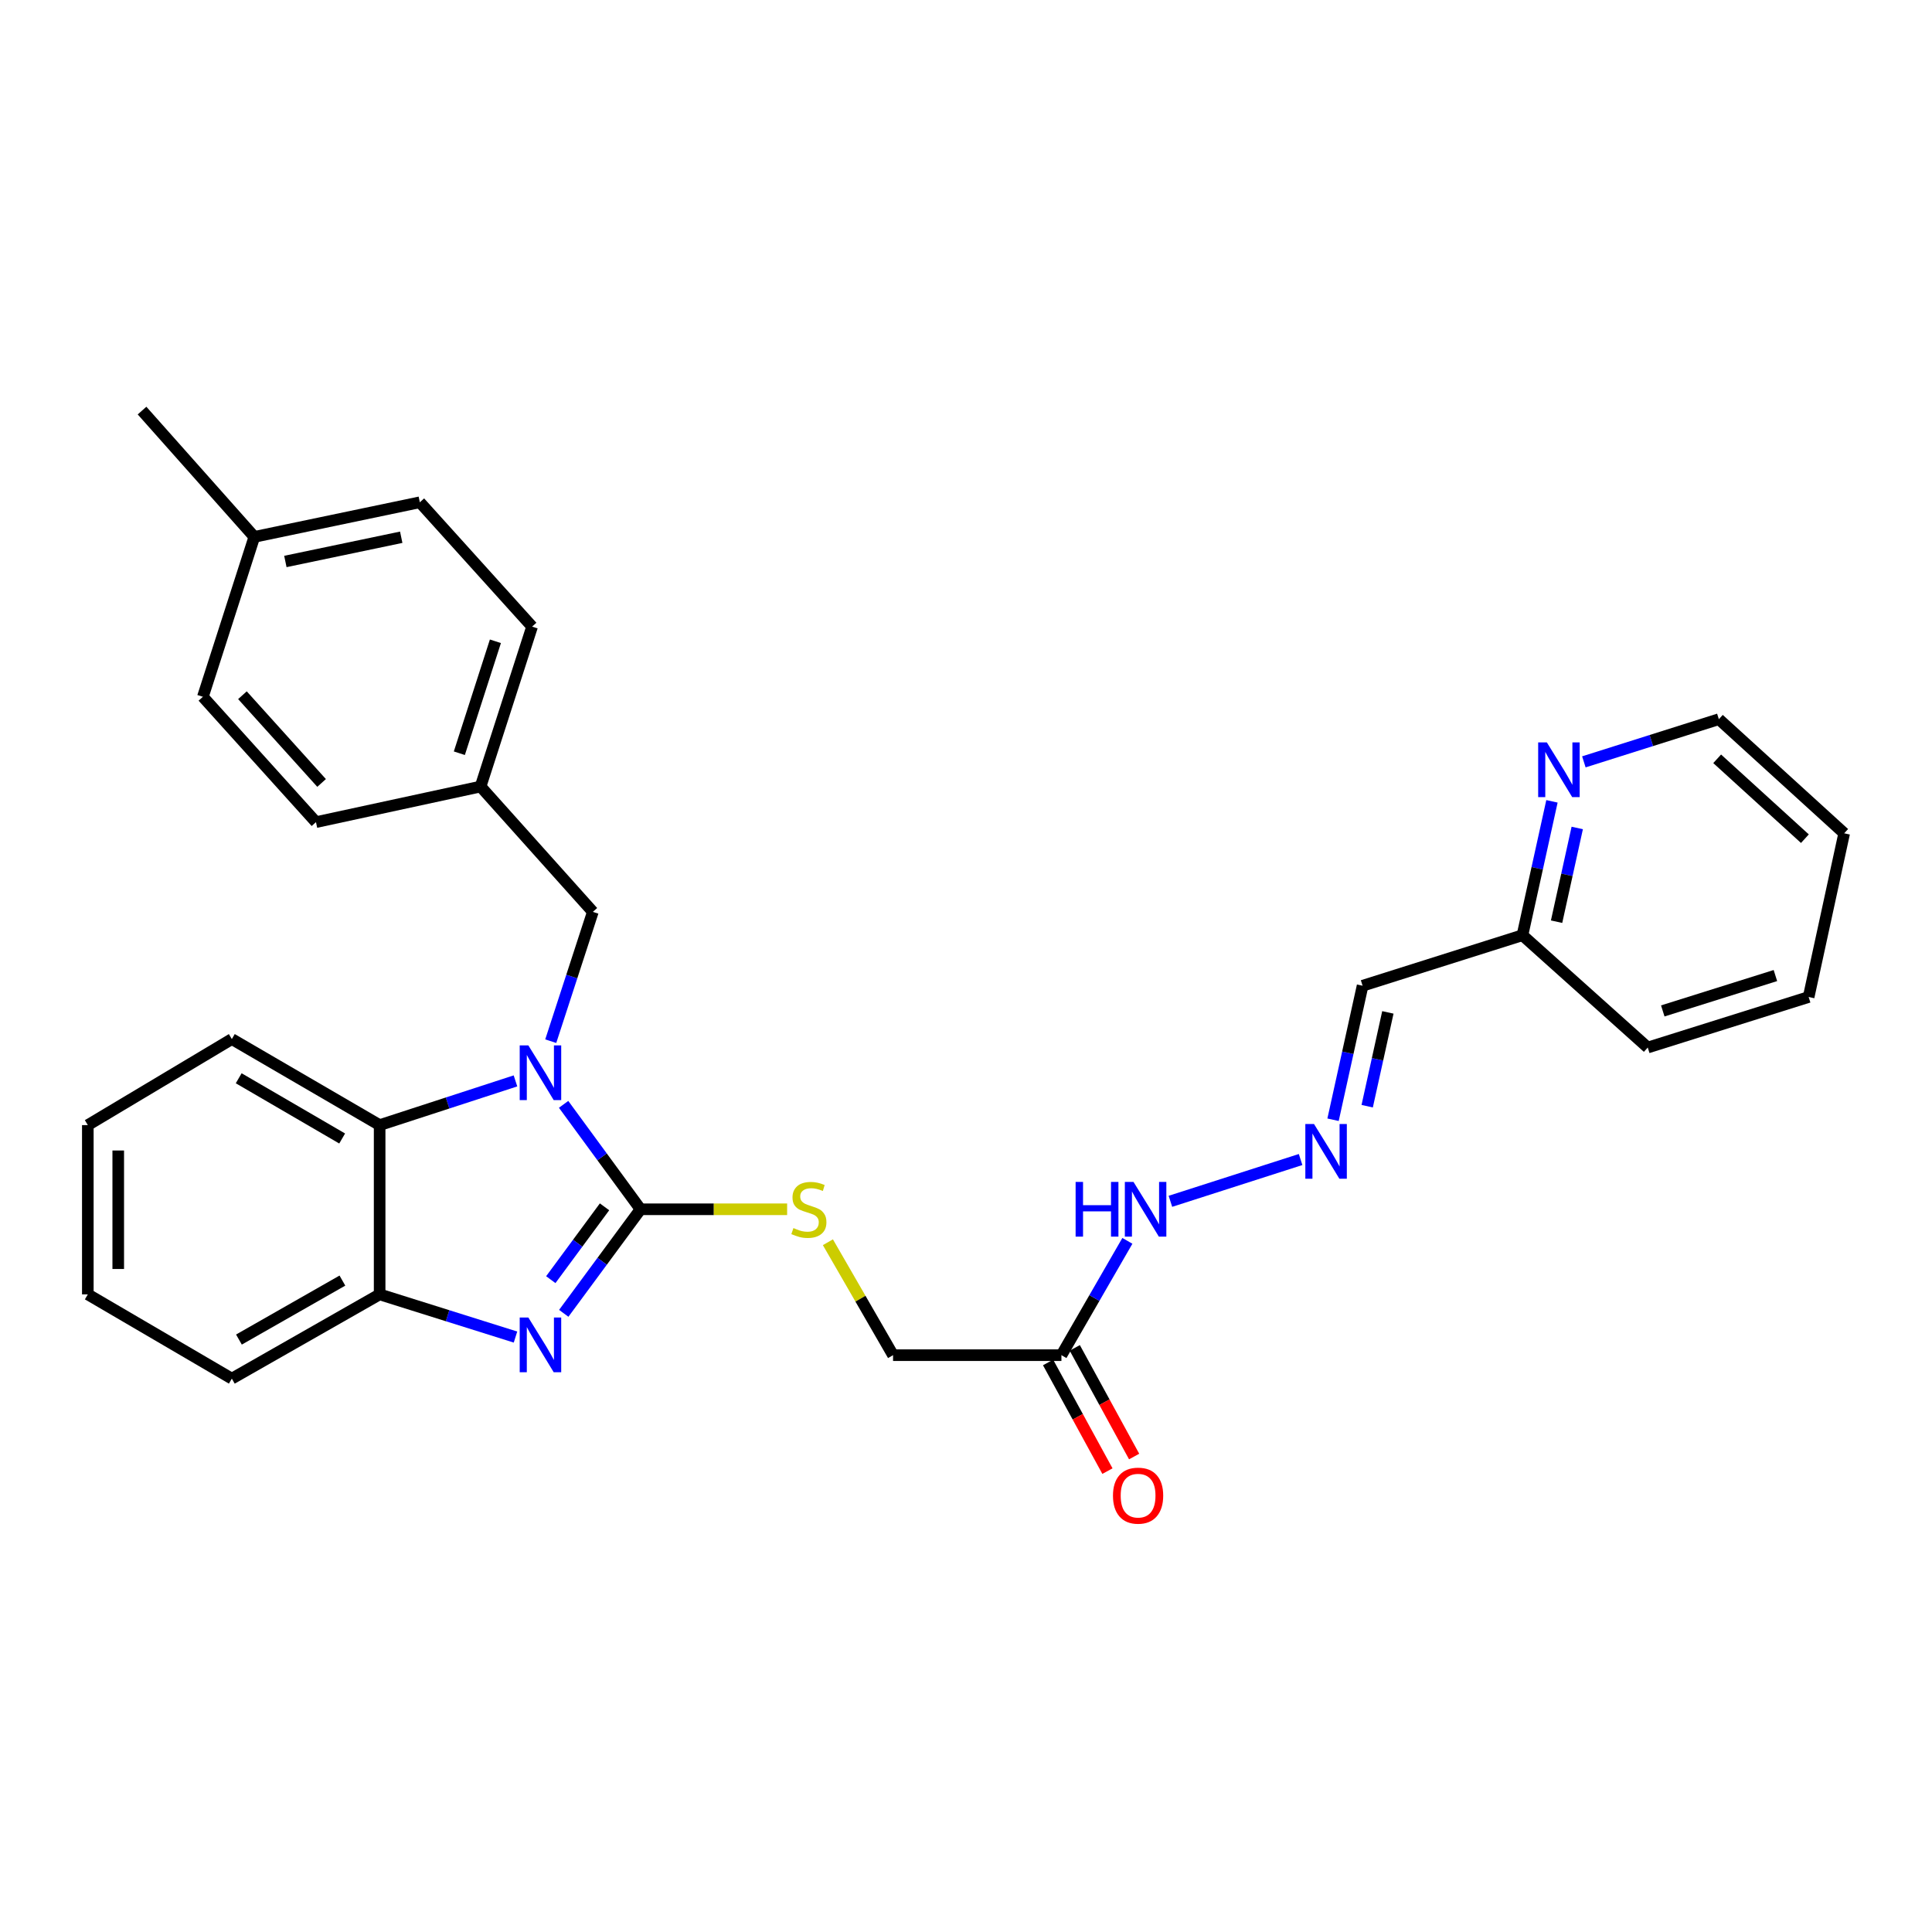 <?xml version='1.0' encoding='iso-8859-1'?>
<svg version='1.1' baseProfile='full'
              xmlns='http://www.w3.org/2000/svg'
                      xmlns:rdkit='http://www.rdkit.org/xml'
                      xmlns:xlink='http://www.w3.org/1999/xlink'
                  xml:space='preserve'
width='1000px' height='1000px' viewBox='0 0 1000 1000'>
<!-- END OF HEADER -->
<rect style='opacity:1.0;fill:#FFFFFF;stroke:none' width='1000' height='1000' x='0' y='0'> </rect>
<path class='bond-0' d='M 331.537,625.922 L 311.631,598.767' style='fill:none;fill-rule:evenodd;stroke:#000000;stroke-width:6px;stroke-linecap:butt;stroke-linejoin:miter;stroke-opacity:1' />
<path class='bond-0' d='M 311.631,598.767 L 291.725,571.613' style='fill:none;fill-rule:evenodd;stroke:#0000FF;stroke-width:6px;stroke-linecap:butt;stroke-linejoin:miter;stroke-opacity:1' />
<path class='bond-1' d='M 331.537,625.922 L 311.667,652.849' style='fill:none;fill-rule:evenodd;stroke:#000000;stroke-width:6px;stroke-linecap:butt;stroke-linejoin:miter;stroke-opacity:1' />
<path class='bond-1' d='M 311.667,652.849 L 291.797,679.776' style='fill:none;fill-rule:evenodd;stroke:#0000FF;stroke-width:6px;stroke-linecap:butt;stroke-linejoin:miter;stroke-opacity:1' />
<path class='bond-1' d='M 312.905,624.65 L 298.996,643.499' style='fill:none;fill-rule:evenodd;stroke:#000000;stroke-width:6px;stroke-linecap:butt;stroke-linejoin:miter;stroke-opacity:1' />
<path class='bond-1' d='M 298.996,643.499 L 285.088,662.348' style='fill:none;fill-rule:evenodd;stroke:#0000FF;stroke-width:6px;stroke-linecap:butt;stroke-linejoin:miter;stroke-opacity:1' />
<path class='bond-4' d='M 331.537,625.922 L 369.478,625.922' style='fill:none;fill-rule:evenodd;stroke:#000000;stroke-width:6px;stroke-linecap:butt;stroke-linejoin:miter;stroke-opacity:1' />
<path class='bond-4' d='M 369.478,625.922 L 407.419,625.922' style='fill:none;fill-rule:evenodd;stroke:#CCCC00;stroke-width:6px;stroke-linecap:butt;stroke-linejoin:miter;stroke-opacity:1' />
<path class='bond-2' d='M 266.81,559.471 L 231.655,570.913' style='fill:none;fill-rule:evenodd;stroke:#0000FF;stroke-width:6px;stroke-linecap:butt;stroke-linejoin:miter;stroke-opacity:1' />
<path class='bond-2' d='M 231.655,570.913 L 196.5,582.356' style='fill:none;fill-rule:evenodd;stroke:#000000;stroke-width:6px;stroke-linecap:butt;stroke-linejoin:miter;stroke-opacity:1' />
<path class='bond-6' d='M 285.063,538.913 L 295.961,505.447' style='fill:none;fill-rule:evenodd;stroke:#0000FF;stroke-width:6px;stroke-linecap:butt;stroke-linejoin:miter;stroke-opacity:1' />
<path class='bond-6' d='M 295.961,505.447 L 306.858,471.98' style='fill:none;fill-rule:evenodd;stroke:#000000;stroke-width:6px;stroke-linecap:butt;stroke-linejoin:miter;stroke-opacity:1' />
<path class='bond-3' d='M 266.818,692.058 L 231.659,681.013' style='fill:none;fill-rule:evenodd;stroke:#0000FF;stroke-width:6px;stroke-linecap:butt;stroke-linejoin:miter;stroke-opacity:1' />
<path class='bond-3' d='M 231.659,681.013 L 196.5,669.969' style='fill:none;fill-rule:evenodd;stroke:#000000;stroke-width:6px;stroke-linecap:butt;stroke-linejoin:miter;stroke-opacity:1' />
<path class='bond-20' d='M 196.5,582.356 L 119.998,537.819' style='fill:none;fill-rule:evenodd;stroke:#000000;stroke-width:6px;stroke-linecap:butt;stroke-linejoin:miter;stroke-opacity:1' />
<path class='bond-20' d='M 177.102,589.284 L 123.551,558.108' style='fill:none;fill-rule:evenodd;stroke:#000000;stroke-width:6px;stroke-linecap:butt;stroke-linejoin:miter;stroke-opacity:1' />
<path class='bond-29' d='M 196.5,582.356 L 196.5,669.969' style='fill:none;fill-rule:evenodd;stroke:#000000;stroke-width:6px;stroke-linecap:butt;stroke-linejoin:miter;stroke-opacity:1' />
<path class='bond-21' d='M 196.5,669.969 L 119.998,713.578' style='fill:none;fill-rule:evenodd;stroke:#000000;stroke-width:6px;stroke-linecap:butt;stroke-linejoin:miter;stroke-opacity:1' />
<path class='bond-21' d='M 177.227,662.83 L 123.675,693.357' style='fill:none;fill-rule:evenodd;stroke:#000000;stroke-width:6px;stroke-linecap:butt;stroke-linejoin:miter;stroke-opacity:1' />
<path class='bond-12' d='M 428.519,642.981 L 445.381,672.209' style='fill:none;fill-rule:evenodd;stroke:#CCCC00;stroke-width:6px;stroke-linecap:butt;stroke-linejoin:miter;stroke-opacity:1' />
<path class='bond-12' d='M 445.381,672.209 L 462.243,701.436' style='fill:none;fill-rule:evenodd;stroke:#000000;stroke-width:6px;stroke-linecap:butt;stroke-linejoin:miter;stroke-opacity:1' />
<path class='bond-5' d='M 549.392,701.436 L 462.243,701.436' style='fill:none;fill-rule:evenodd;stroke:#000000;stroke-width:6px;stroke-linecap:butt;stroke-linejoin:miter;stroke-opacity:1' />
<path class='bond-9' d='M 549.392,701.436 L 566.462,671.849' style='fill:none;fill-rule:evenodd;stroke:#000000;stroke-width:6px;stroke-linecap:butt;stroke-linejoin:miter;stroke-opacity:1' />
<path class='bond-9' d='M 566.462,671.849 L 583.531,642.261' style='fill:none;fill-rule:evenodd;stroke:#0000FF;stroke-width:6px;stroke-linecap:butt;stroke-linejoin:miter;stroke-opacity:1' />
<path class='bond-11' d='M 542.483,705.211 L 557.846,733.33' style='fill:none;fill-rule:evenodd;stroke:#000000;stroke-width:6px;stroke-linecap:butt;stroke-linejoin:miter;stroke-opacity:1' />
<path class='bond-11' d='M 557.846,733.33 L 573.21,761.449' style='fill:none;fill-rule:evenodd;stroke:#FF0000;stroke-width:6px;stroke-linecap:butt;stroke-linejoin:miter;stroke-opacity:1' />
<path class='bond-11' d='M 556.301,697.661 L 571.665,725.78' style='fill:none;fill-rule:evenodd;stroke:#000000;stroke-width:6px;stroke-linecap:butt;stroke-linejoin:miter;stroke-opacity:1' />
<path class='bond-11' d='M 571.665,725.78 L 587.028,753.899' style='fill:none;fill-rule:evenodd;stroke:#FF0000;stroke-width:6px;stroke-linecap:butt;stroke-linejoin:miter;stroke-opacity:1' />
<path class='bond-14' d='M 306.858,471.98 L 248.744,407.113' style='fill:none;fill-rule:evenodd;stroke:#000000;stroke-width:6px;stroke-linecap:butt;stroke-linejoin:miter;stroke-opacity:1' />
<path class='bond-7' d='M 673.187,600.168 L 605.804,621.798' style='fill:none;fill-rule:evenodd;stroke:#0000FF;stroke-width:6px;stroke-linecap:butt;stroke-linejoin:miter;stroke-opacity:1' />
<path class='bond-8' d='M 689.985,579.579 L 697.63,544.899' style='fill:none;fill-rule:evenodd;stroke:#0000FF;stroke-width:6px;stroke-linecap:butt;stroke-linejoin:miter;stroke-opacity:1' />
<path class='bond-8' d='M 697.63,544.899 L 705.275,510.219' style='fill:none;fill-rule:evenodd;stroke:#000000;stroke-width:6px;stroke-linecap:butt;stroke-linejoin:miter;stroke-opacity:1' />
<path class='bond-8' d='M 707.656,572.565 L 713.008,548.289' style='fill:none;fill-rule:evenodd;stroke:#0000FF;stroke-width:6px;stroke-linecap:butt;stroke-linejoin:miter;stroke-opacity:1' />
<path class='bond-8' d='M 713.008,548.289 L 718.359,524.013' style='fill:none;fill-rule:evenodd;stroke:#000000;stroke-width:6px;stroke-linecap:butt;stroke-linejoin:miter;stroke-opacity:1' />
<path class='bond-13' d='M 705.275,510.219 L 788.016,484.07' style='fill:none;fill-rule:evenodd;stroke:#000000;stroke-width:6px;stroke-linecap:butt;stroke-linejoin:miter;stroke-opacity:1' />
<path class='bond-10' d='M 803.29,414.77 L 795.653,449.42' style='fill:none;fill-rule:evenodd;stroke:#0000FF;stroke-width:6px;stroke-linecap:butt;stroke-linejoin:miter;stroke-opacity:1' />
<path class='bond-10' d='M 795.653,449.42 L 788.016,484.07' style='fill:none;fill-rule:evenodd;stroke:#000000;stroke-width:6px;stroke-linecap:butt;stroke-linejoin:miter;stroke-opacity:1' />
<path class='bond-10' d='M 816.376,428.554 L 811.03,452.809' style='fill:none;fill-rule:evenodd;stroke:#0000FF;stroke-width:6px;stroke-linecap:butt;stroke-linejoin:miter;stroke-opacity:1' />
<path class='bond-10' d='M 811.03,452.809 L 805.684,477.065' style='fill:none;fill-rule:evenodd;stroke:#000000;stroke-width:6px;stroke-linecap:butt;stroke-linejoin:miter;stroke-opacity:1' />
<path class='bond-22' d='M 819.805,394.336 L 854.741,383.294' style='fill:none;fill-rule:evenodd;stroke:#0000FF;stroke-width:6px;stroke-linecap:butt;stroke-linejoin:miter;stroke-opacity:1' />
<path class='bond-22' d='M 854.741,383.294 L 889.678,372.251' style='fill:none;fill-rule:evenodd;stroke:#000000;stroke-width:6px;stroke-linecap:butt;stroke-linejoin:miter;stroke-opacity:1' />
<path class='bond-23' d='M 788.016,484.07 L 852.874,542.202' style='fill:none;fill-rule:evenodd;stroke:#000000;stroke-width:6px;stroke-linecap:butt;stroke-linejoin:miter;stroke-opacity:1' />
<path class='bond-16' d='M 248.744,407.113 L 163.546,425.536' style='fill:none;fill-rule:evenodd;stroke:#000000;stroke-width:6px;stroke-linecap:butt;stroke-linejoin:miter;stroke-opacity:1' />
<path class='bond-17' d='M 248.744,407.113 L 275.409,324.338' style='fill:none;fill-rule:evenodd;stroke:#000000;stroke-width:6px;stroke-linecap:butt;stroke-linejoin:miter;stroke-opacity:1' />
<path class='bond-17' d='M 237.756,389.868 L 256.421,331.926' style='fill:none;fill-rule:evenodd;stroke:#000000;stroke-width:6px;stroke-linecap:butt;stroke-linejoin:miter;stroke-opacity:1' />
<path class='bond-15' d='M 131.633,277.894 L 217.303,259.978' style='fill:none;fill-rule:evenodd;stroke:#000000;stroke-width:6px;stroke-linecap:butt;stroke-linejoin:miter;stroke-opacity:1' />
<path class='bond-15' d='M 147.707,290.62 L 207.676,278.078' style='fill:none;fill-rule:evenodd;stroke:#000000;stroke-width:6px;stroke-linecap:butt;stroke-linejoin:miter;stroke-opacity:1' />
<path class='bond-24' d='M 131.633,277.894 L 73.519,212.519' style='fill:none;fill-rule:evenodd;stroke:#000000;stroke-width:6px;stroke-linecap:butt;stroke-linejoin:miter;stroke-opacity:1' />
<path class='bond-31' d='M 131.633,277.894 L 105.012,360.66' style='fill:none;fill-rule:evenodd;stroke:#000000;stroke-width:6px;stroke-linecap:butt;stroke-linejoin:miter;stroke-opacity:1' />
<path class='bond-19' d='M 163.546,425.536 L 105.012,360.66' style='fill:none;fill-rule:evenodd;stroke:#000000;stroke-width:6px;stroke-linecap:butt;stroke-linejoin:miter;stroke-opacity:1' />
<path class='bond-19' d='M 166.457,405.257 L 125.483,359.843' style='fill:none;fill-rule:evenodd;stroke:#000000;stroke-width:6px;stroke-linecap:butt;stroke-linejoin:miter;stroke-opacity:1' />
<path class='bond-18' d='M 275.409,324.338 L 217.303,259.978' style='fill:none;fill-rule:evenodd;stroke:#000000;stroke-width:6px;stroke-linecap:butt;stroke-linejoin:miter;stroke-opacity:1' />
<path class='bond-25' d='M 119.998,537.819 L 45.455,582.356' style='fill:none;fill-rule:evenodd;stroke:#000000;stroke-width:6px;stroke-linecap:butt;stroke-linejoin:miter;stroke-opacity:1' />
<path class='bond-26' d='M 119.998,713.578 L 45.455,669.969' style='fill:none;fill-rule:evenodd;stroke:#000000;stroke-width:6px;stroke-linecap:butt;stroke-linejoin:miter;stroke-opacity:1' />
<path class='bond-32' d='M 889.678,372.251 L 954.545,431.319' style='fill:none;fill-rule:evenodd;stroke:#000000;stroke-width:6px;stroke-linecap:butt;stroke-linejoin:miter;stroke-opacity:1' />
<path class='bond-32' d='M 888.806,392.754 L 934.213,434.102' style='fill:none;fill-rule:evenodd;stroke:#000000;stroke-width:6px;stroke-linecap:butt;stroke-linejoin:miter;stroke-opacity:1' />
<path class='bond-28' d='M 852.874,542.202 L 936.157,516.045' style='fill:none;fill-rule:evenodd;stroke:#000000;stroke-width:6px;stroke-linecap:butt;stroke-linejoin:miter;stroke-opacity:1' />
<path class='bond-28' d='M 860.648,523.255 L 918.946,504.945' style='fill:none;fill-rule:evenodd;stroke:#000000;stroke-width:6px;stroke-linecap:butt;stroke-linejoin:miter;stroke-opacity:1' />
<path class='bond-30' d='M 45.455,582.356 L 45.455,669.969' style='fill:none;fill-rule:evenodd;stroke:#000000;stroke-width:6px;stroke-linecap:butt;stroke-linejoin:miter;stroke-opacity:1' />
<path class='bond-30' d='M 61.201,595.498 L 61.201,656.827' style='fill:none;fill-rule:evenodd;stroke:#000000;stroke-width:6px;stroke-linecap:butt;stroke-linejoin:miter;stroke-opacity:1' />
<path class='bond-27' d='M 954.545,431.319 L 936.157,516.045' style='fill:none;fill-rule:evenodd;stroke:#000000;stroke-width:6px;stroke-linecap:butt;stroke-linejoin:miter;stroke-opacity:1' />
<path  class='atom-1' d='M 273.479 541.103
L 282.759 556.103
Q 283.679 557.583, 285.159 560.263
Q 286.639 562.943, 286.719 563.103
L 286.719 541.103
L 290.479 541.103
L 290.479 569.423
L 286.599 569.423
L 276.639 553.023
Q 275.479 551.103, 274.239 548.903
Q 273.039 546.703, 272.679 546.023
L 272.679 569.423
L 268.999 569.423
L 268.999 541.103
L 273.479 541.103
' fill='#0000FF'/>
<path  class='atom-2' d='M 273.479 681.957
L 282.759 696.957
Q 283.679 698.437, 285.159 701.117
Q 286.639 703.797, 286.719 703.957
L 286.719 681.957
L 290.479 681.957
L 290.479 710.277
L 286.599 710.277
L 276.639 693.877
Q 275.479 691.957, 274.239 689.757
Q 273.039 687.557, 272.679 686.877
L 272.679 710.277
L 268.999 710.277
L 268.999 681.957
L 273.479 681.957
' fill='#0000FF'/>
<path  class='atom-5' d='M 410.677 635.642
Q 410.997 635.762, 412.317 636.322
Q 413.637 636.882, 415.077 637.242
Q 416.557 637.562, 417.997 637.562
Q 420.677 637.562, 422.237 636.282
Q 423.797 634.962, 423.797 632.682
Q 423.797 631.122, 422.997 630.162
Q 422.237 629.202, 421.037 628.682
Q 419.837 628.162, 417.837 627.562
Q 415.317 626.802, 413.797 626.082
Q 412.317 625.362, 411.237 623.842
Q 410.197 622.322, 410.197 619.762
Q 410.197 616.202, 412.597 614.002
Q 415.037 611.802, 419.837 611.802
Q 423.117 611.802, 426.837 613.362
L 425.917 616.442
Q 422.517 615.042, 419.957 615.042
Q 417.197 615.042, 415.677 616.202
Q 414.157 617.322, 414.197 619.282
Q 414.197 620.802, 414.957 621.722
Q 415.757 622.642, 416.877 623.162
Q 418.037 623.682, 419.957 624.282
Q 422.517 625.082, 424.037 625.882
Q 425.557 626.682, 426.637 628.322
Q 427.757 629.922, 427.757 632.682
Q 427.757 636.602, 425.117 638.722
Q 422.517 640.802, 418.157 640.802
Q 415.637 640.802, 413.717 640.242
Q 411.837 639.722, 409.597 638.802
L 410.677 635.642
' fill='#CCCC00'/>
<path  class='atom-8' d='M 680.119 581.773
L 689.399 596.773
Q 690.319 598.253, 691.799 600.933
Q 693.279 603.613, 693.359 603.773
L 693.359 581.773
L 697.119 581.773
L 697.119 610.093
L 693.239 610.093
L 683.279 593.693
Q 682.119 591.773, 680.879 589.573
Q 679.679 587.373, 679.319 586.693
L 679.319 610.093
L 675.639 610.093
L 675.639 581.773
L 680.119 581.773
' fill='#0000FF'/>
<path  class='atom-10' d='M 556.738 611.762
L 560.578 611.762
L 560.578 623.802
L 575.058 623.802
L 575.058 611.762
L 578.898 611.762
L 578.898 640.082
L 575.058 640.082
L 575.058 627.002
L 560.578 627.002
L 560.578 640.082
L 556.738 640.082
L 556.738 611.762
' fill='#0000FF'/>
<path  class='atom-10' d='M 586.698 611.762
L 595.978 626.762
Q 596.898 628.242, 598.378 630.922
Q 599.858 633.602, 599.938 633.762
L 599.938 611.762
L 603.698 611.762
L 603.698 640.082
L 599.818 640.082
L 589.858 623.682
Q 588.698 621.762, 587.458 619.562
Q 586.258 617.362, 585.898 616.682
L 585.898 640.082
L 582.218 640.082
L 582.218 611.762
L 586.698 611.762
' fill='#0000FF'/>
<path  class='atom-11' d='M 800.634 384.257
L 809.914 399.257
Q 810.834 400.737, 812.314 403.417
Q 813.794 406.097, 813.874 406.257
L 813.874 384.257
L 817.634 384.257
L 817.634 412.577
L 813.754 412.577
L 803.794 396.177
Q 802.634 394.257, 801.394 392.057
Q 800.194 389.857, 799.834 389.177
L 799.834 412.577
L 796.154 412.577
L 796.154 384.257
L 800.634 384.257
' fill='#0000FF'/>
<path  class='atom-12' d='M 576.074 774.143
Q 576.074 767.343, 579.434 763.543
Q 582.794 759.743, 589.074 759.743
Q 595.354 759.743, 598.714 763.543
Q 602.074 767.343, 602.074 774.143
Q 602.074 781.023, 598.674 784.943
Q 595.274 788.823, 589.074 788.823
Q 582.834 788.823, 579.434 784.943
Q 576.074 781.063, 576.074 774.143
M 589.074 785.623
Q 593.394 785.623, 595.714 782.743
Q 598.074 779.823, 598.074 774.143
Q 598.074 768.583, 595.714 765.783
Q 593.394 762.943, 589.074 762.943
Q 584.754 762.943, 582.394 765.743
Q 580.074 768.543, 580.074 774.143
Q 580.074 779.863, 582.394 782.743
Q 584.754 785.623, 589.074 785.623
' fill='#FF0000'/>
</svg>

